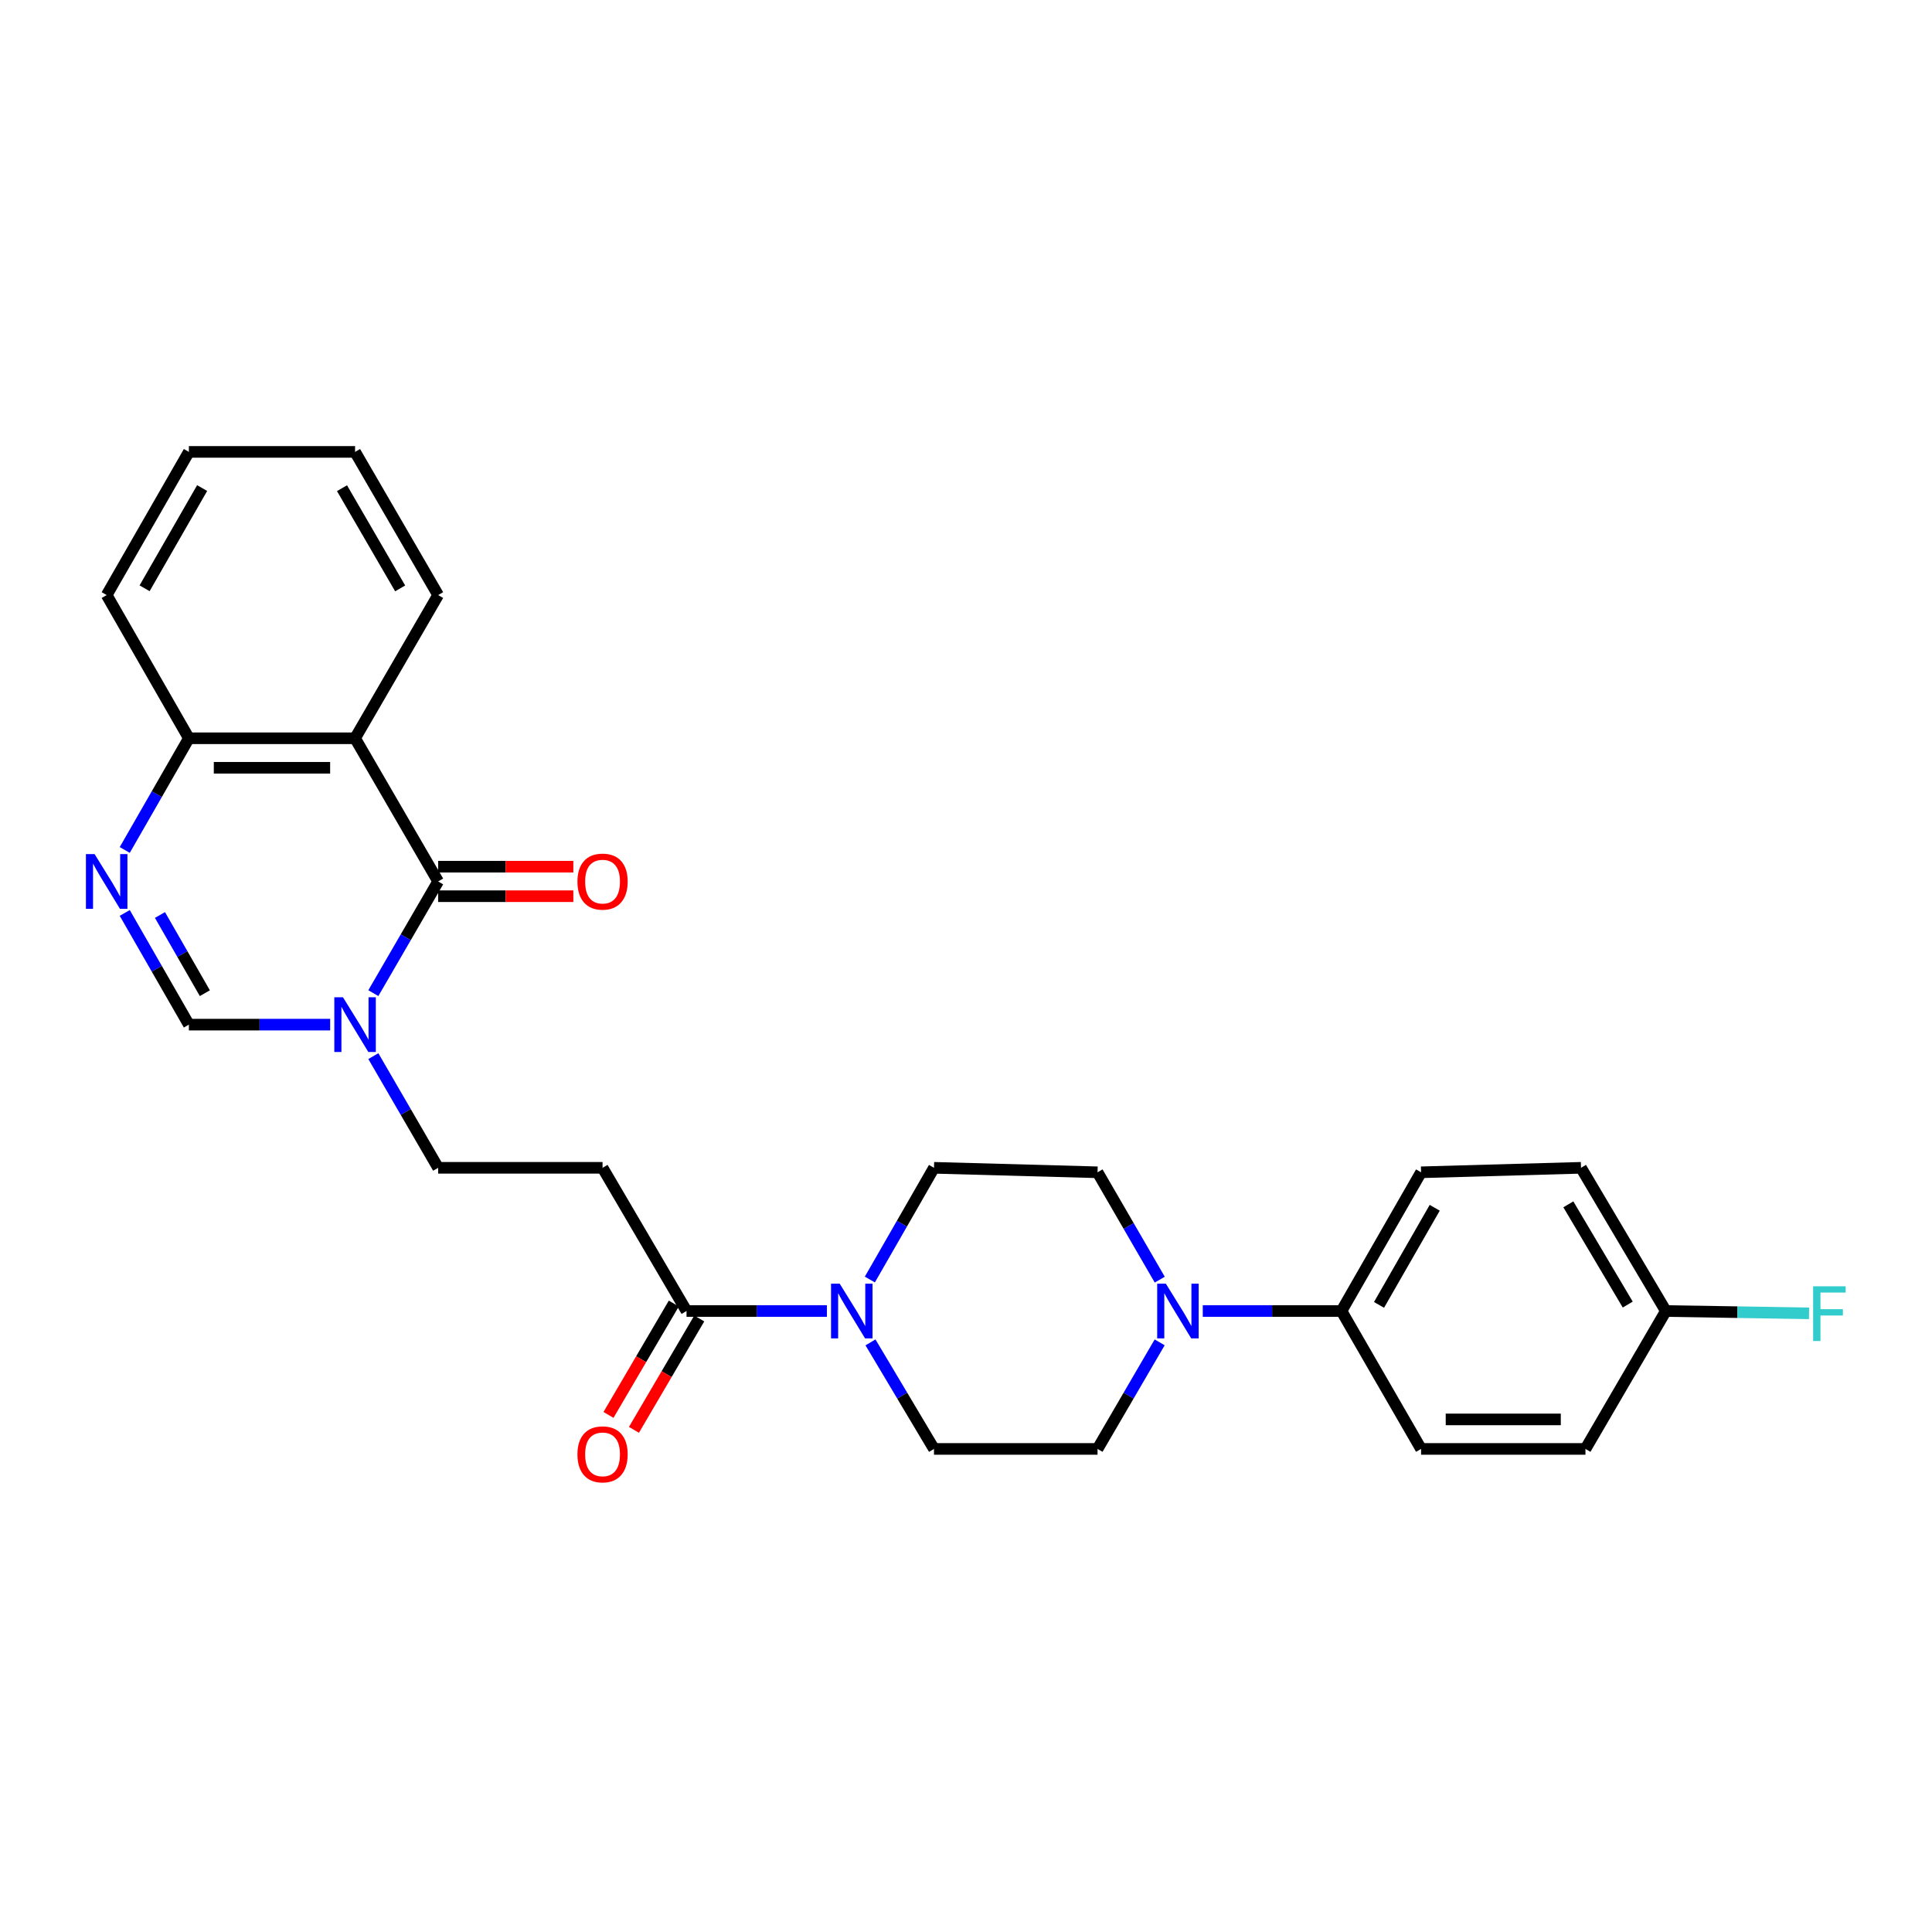 <?xml version='1.0' encoding='iso-8859-1'?>
<svg version='1.1' baseProfile='full'
              xmlns='http://www.w3.org/2000/svg'
                      xmlns:rdkit='http://www.rdkit.org/xml'
                      xmlns:xlink='http://www.w3.org/1999/xlink'
                  xml:space='preserve'
width='1000px' height='1000px' viewBox='0 0 1000 1000'>
<!-- END OF HEADER -->
<rect style='opacity:1.0;fill:#FFFFFF;stroke:none' width='1000' height='1000' x='0' y='0'> </rect>
<path class='bond-0' d='M 226.779,456.236 L 210.009,485.142' style='fill:none;fill-rule:evenodd;stroke:#000000;stroke-width:6px;stroke-linecap:butt;stroke-linejoin:miter;stroke-opacity:1' />
<path class='bond-0' d='M 210.009,485.142 L 193.239,514.048' style='fill:none;fill-rule:evenodd;stroke:#0000FF;stroke-width:6px;stroke-linecap:butt;stroke-linejoin:miter;stroke-opacity:1' />
<path class='bond-1' d='M 226.779,456.236 L 183.782,382.13' style='fill:none;fill-rule:evenodd;stroke:#000000;stroke-width:6px;stroke-linecap:butt;stroke-linejoin:miter;stroke-opacity:1' />
<path class='bond-11' d='M 226.779,463.873 L 261.767,463.873' style='fill:none;fill-rule:evenodd;stroke:#000000;stroke-width:6px;stroke-linecap:butt;stroke-linejoin:miter;stroke-opacity:1' />
<path class='bond-11' d='M 261.767,463.873 L 296.755,463.873' style='fill:none;fill-rule:evenodd;stroke:#FF0000;stroke-width:6px;stroke-linecap:butt;stroke-linejoin:miter;stroke-opacity:1' />
<path class='bond-11' d='M 226.779,448.599 L 261.767,448.599' style='fill:none;fill-rule:evenodd;stroke:#000000;stroke-width:6px;stroke-linecap:butt;stroke-linejoin:miter;stroke-opacity:1' />
<path class='bond-11' d='M 261.767,448.599 L 296.755,448.599' style='fill:none;fill-rule:evenodd;stroke:#FF0000;stroke-width:6px;stroke-linecap:butt;stroke-linejoin:miter;stroke-opacity:1' />
<path class='bond-3' d='M 170.891,530.35 L 134.327,530.35' style='fill:none;fill-rule:evenodd;stroke:#0000FF;stroke-width:6px;stroke-linecap:butt;stroke-linejoin:miter;stroke-opacity:1' />
<path class='bond-3' d='M 134.327,530.35 L 97.762,530.35' style='fill:none;fill-rule:evenodd;stroke:#000000;stroke-width:6px;stroke-linecap:butt;stroke-linejoin:miter;stroke-opacity:1' />
<path class='bond-9' d='M 193.24,546.652 L 210.01,575.554' style='fill:none;fill-rule:evenodd;stroke:#0000FF;stroke-width:6px;stroke-linecap:butt;stroke-linejoin:miter;stroke-opacity:1' />
<path class='bond-9' d='M 210.01,575.554 L 226.779,604.456' style='fill:none;fill-rule:evenodd;stroke:#000000;stroke-width:6px;stroke-linecap:butt;stroke-linejoin:miter;stroke-opacity:1' />
<path class='bond-8' d='M 183.782,382.13 L 97.762,382.13' style='fill:none;fill-rule:evenodd;stroke:#000000;stroke-width:6px;stroke-linecap:butt;stroke-linejoin:miter;stroke-opacity:1' />
<path class='bond-8' d='M 170.879,397.405 L 110.665,397.405' style='fill:none;fill-rule:evenodd;stroke:#000000;stroke-width:6px;stroke-linecap:butt;stroke-linejoin:miter;stroke-opacity:1' />
<path class='bond-20' d='M 183.782,382.13 L 226.779,308.008' style='fill:none;fill-rule:evenodd;stroke:#000000;stroke-width:6px;stroke-linecap:butt;stroke-linejoin:miter;stroke-opacity:1' />
<path class='bond-2' d='M 64.571,439.94 L 81.167,411.035' style='fill:none;fill-rule:evenodd;stroke:#0000FF;stroke-width:6px;stroke-linecap:butt;stroke-linejoin:miter;stroke-opacity:1' />
<path class='bond-2' d='M 81.167,411.035 L 97.762,382.13' style='fill:none;fill-rule:evenodd;stroke:#000000;stroke-width:6px;stroke-linecap:butt;stroke-linejoin:miter;stroke-opacity:1' />
<path class='bond-27' d='M 64.57,472.533 L 81.166,501.442' style='fill:none;fill-rule:evenodd;stroke:#0000FF;stroke-width:6px;stroke-linecap:butt;stroke-linejoin:miter;stroke-opacity:1' />
<path class='bond-27' d='M 81.166,501.442 L 97.762,530.35' style='fill:none;fill-rule:evenodd;stroke:#000000;stroke-width:6px;stroke-linecap:butt;stroke-linejoin:miter;stroke-opacity:1' />
<path class='bond-27' d='M 82.796,473.601 L 94.413,493.837' style='fill:none;fill-rule:evenodd;stroke:#0000FF;stroke-width:6px;stroke-linecap:butt;stroke-linejoin:miter;stroke-opacity:1' />
<path class='bond-27' d='M 94.413,493.837 L 106.03,514.073' style='fill:none;fill-rule:evenodd;stroke:#000000;stroke-width:6px;stroke-linecap:butt;stroke-linejoin:miter;stroke-opacity:1' />
<path class='bond-4' d='M 428.004,678.579 L 391.675,678.579' style='fill:none;fill-rule:evenodd;stroke:#0000FF;stroke-width:6px;stroke-linecap:butt;stroke-linejoin:miter;stroke-opacity:1' />
<path class='bond-4' d='M 391.675,678.579 L 355.346,678.579' style='fill:none;fill-rule:evenodd;stroke:#000000;stroke-width:6px;stroke-linecap:butt;stroke-linejoin:miter;stroke-opacity:1' />
<path class='bond-12' d='M 450.56,694.816 L 466.995,722.389' style='fill:none;fill-rule:evenodd;stroke:#0000FF;stroke-width:6px;stroke-linecap:butt;stroke-linejoin:miter;stroke-opacity:1' />
<path class='bond-12' d='M 466.995,722.389 L 483.429,749.961' style='fill:none;fill-rule:evenodd;stroke:#000000;stroke-width:6px;stroke-linecap:butt;stroke-linejoin:miter;stroke-opacity:1' />
<path class='bond-13' d='M 450.236,662.282 L 466.833,633.369' style='fill:none;fill-rule:evenodd;stroke:#0000FF;stroke-width:6px;stroke-linecap:butt;stroke-linejoin:miter;stroke-opacity:1' />
<path class='bond-13' d='M 466.833,633.369 L 483.429,604.456' style='fill:none;fill-rule:evenodd;stroke:#000000;stroke-width:6px;stroke-linecap:butt;stroke-linejoin:miter;stroke-opacity:1' />
<path class='bond-5' d='M 355.346,678.579 L 311.882,604.456' style='fill:none;fill-rule:evenodd;stroke:#000000;stroke-width:6px;stroke-linecap:butt;stroke-linejoin:miter;stroke-opacity:1' />
<path class='bond-16' d='M 348.758,674.715 L 331.856,703.534' style='fill:none;fill-rule:evenodd;stroke:#000000;stroke-width:6px;stroke-linecap:butt;stroke-linejoin:miter;stroke-opacity:1' />
<path class='bond-16' d='M 331.856,703.534 L 314.953,732.353' style='fill:none;fill-rule:evenodd;stroke:#FF0000;stroke-width:6px;stroke-linecap:butt;stroke-linejoin:miter;stroke-opacity:1' />
<path class='bond-16' d='M 361.934,682.443 L 345.031,711.262' style='fill:none;fill-rule:evenodd;stroke:#000000;stroke-width:6px;stroke-linecap:butt;stroke-linejoin:miter;stroke-opacity:1' />
<path class='bond-16' d='M 345.031,711.262 L 328.128,740.081' style='fill:none;fill-rule:evenodd;stroke:#FF0000;stroke-width:6px;stroke-linecap:butt;stroke-linejoin:miter;stroke-opacity:1' />
<path class='bond-6' d='M 600.288,662.344 L 584.186,634.558' style='fill:none;fill-rule:evenodd;stroke:#0000FF;stroke-width:6px;stroke-linecap:butt;stroke-linejoin:miter;stroke-opacity:1' />
<path class='bond-6' d='M 584.186,634.558 L 568.083,606.773' style='fill:none;fill-rule:evenodd;stroke:#000000;stroke-width:6px;stroke-linecap:butt;stroke-linejoin:miter;stroke-opacity:1' />
<path class='bond-10' d='M 622.553,678.579 L 658.452,678.579' style='fill:none;fill-rule:evenodd;stroke:#0000FF;stroke-width:6px;stroke-linecap:butt;stroke-linejoin:miter;stroke-opacity:1' />
<path class='bond-10' d='M 658.452,678.579 L 694.35,678.579' style='fill:none;fill-rule:evenodd;stroke:#000000;stroke-width:6px;stroke-linecap:butt;stroke-linejoin:miter;stroke-opacity:1' />
<path class='bond-29' d='M 600.238,694.805 L 584.16,722.383' style='fill:none;fill-rule:evenodd;stroke:#0000FF;stroke-width:6px;stroke-linecap:butt;stroke-linejoin:miter;stroke-opacity:1' />
<path class='bond-29' d='M 584.16,722.383 L 568.083,749.961' style='fill:none;fill-rule:evenodd;stroke:#000000;stroke-width:6px;stroke-linecap:butt;stroke-linejoin:miter;stroke-opacity:1' />
<path class='bond-7' d='M 311.882,604.456 L 226.779,604.456' style='fill:none;fill-rule:evenodd;stroke:#000000;stroke-width:6px;stroke-linecap:butt;stroke-linejoin:miter;stroke-opacity:1' />
<path class='bond-24' d='M 97.762,382.13 L 55.215,308.008' style='fill:none;fill-rule:evenodd;stroke:#000000;stroke-width:6px;stroke-linecap:butt;stroke-linejoin:miter;stroke-opacity:1' />
<path class='bond-17' d='M 694.35,678.579 L 735.54,606.773' style='fill:none;fill-rule:evenodd;stroke:#000000;stroke-width:6px;stroke-linecap:butt;stroke-linejoin:miter;stroke-opacity:1' />
<path class='bond-17' d='M 713.778,675.408 L 742.611,625.144' style='fill:none;fill-rule:evenodd;stroke:#000000;stroke-width:6px;stroke-linecap:butt;stroke-linejoin:miter;stroke-opacity:1' />
<path class='bond-18' d='M 694.35,678.579 L 735.54,749.961' style='fill:none;fill-rule:evenodd;stroke:#000000;stroke-width:6px;stroke-linecap:butt;stroke-linejoin:miter;stroke-opacity:1' />
<path class='bond-14' d='M 483.429,749.961 L 568.083,749.961' style='fill:none;fill-rule:evenodd;stroke:#000000;stroke-width:6px;stroke-linecap:butt;stroke-linejoin:miter;stroke-opacity:1' />
<path class='bond-15' d='M 483.429,604.456 L 568.083,606.773' style='fill:none;fill-rule:evenodd;stroke:#000000;stroke-width:6px;stroke-linecap:butt;stroke-linejoin:miter;stroke-opacity:1' />
<path class='bond-22' d='M 735.54,606.773 L 818.327,604.456' style='fill:none;fill-rule:evenodd;stroke:#000000;stroke-width:6px;stroke-linecap:butt;stroke-linejoin:miter;stroke-opacity:1' />
<path class='bond-21' d='M 735.54,749.961 L 820.626,749.961' style='fill:none;fill-rule:evenodd;stroke:#000000;stroke-width:6px;stroke-linecap:butt;stroke-linejoin:miter;stroke-opacity:1' />
<path class='bond-21' d='M 748.303,734.686 L 807.863,734.686' style='fill:none;fill-rule:evenodd;stroke:#000000;stroke-width:6px;stroke-linecap:butt;stroke-linejoin:miter;stroke-opacity:1' />
<path class='bond-19' d='M 862.24,678.579 L 820.626,749.961' style='fill:none;fill-rule:evenodd;stroke:#000000;stroke-width:6px;stroke-linecap:butt;stroke-linejoin:miter;stroke-opacity:1' />
<path class='bond-23' d='M 862.24,678.579 L 899.299,679.177' style='fill:none;fill-rule:evenodd;stroke:#000000;stroke-width:6px;stroke-linecap:butt;stroke-linejoin:miter;stroke-opacity:1' />
<path class='bond-23' d='M 899.299,679.177 L 936.357,679.775' style='fill:none;fill-rule:evenodd;stroke:#33CCCC;stroke-width:6px;stroke-linecap:butt;stroke-linejoin:miter;stroke-opacity:1' />
<path class='bond-30' d='M 862.24,678.579 L 818.327,604.456' style='fill:none;fill-rule:evenodd;stroke:#000000;stroke-width:6px;stroke-linecap:butt;stroke-linejoin:miter;stroke-opacity:1' />
<path class='bond-30' d='M 842.512,675.246 L 811.772,623.36' style='fill:none;fill-rule:evenodd;stroke:#000000;stroke-width:6px;stroke-linecap:butt;stroke-linejoin:miter;stroke-opacity:1' />
<path class='bond-25' d='M 226.779,308.008 L 183.782,233.902' style='fill:none;fill-rule:evenodd;stroke:#000000;stroke-width:6px;stroke-linecap:butt;stroke-linejoin:miter;stroke-opacity:1' />
<path class='bond-25' d='M 207.118,304.557 L 177.02,252.683' style='fill:none;fill-rule:evenodd;stroke:#000000;stroke-width:6px;stroke-linecap:butt;stroke-linejoin:miter;stroke-opacity:1' />
<path class='bond-28' d='M 55.215,308.008 L 97.762,233.902' style='fill:none;fill-rule:evenodd;stroke:#000000;stroke-width:6px;stroke-linecap:butt;stroke-linejoin:miter;stroke-opacity:1' />
<path class='bond-28' d='M 74.843,304.497 L 104.626,252.623' style='fill:none;fill-rule:evenodd;stroke:#000000;stroke-width:6px;stroke-linecap:butt;stroke-linejoin:miter;stroke-opacity:1' />
<path class='bond-26' d='M 183.782,233.902 L 97.762,233.902' style='fill:none;fill-rule:evenodd;stroke:#000000;stroke-width:6px;stroke-linecap:butt;stroke-linejoin:miter;stroke-opacity:1' />
<path  class='atom-1' d='M 177.522 516.19
L 186.802 531.19
Q 187.722 532.67, 189.202 535.35
Q 190.682 538.03, 190.762 538.19
L 190.762 516.19
L 194.522 516.19
L 194.522 544.51
L 190.642 544.51
L 180.682 528.11
Q 179.522 526.19, 178.282 523.99
Q 177.082 521.79, 176.722 521.11
L 176.722 544.51
L 173.042 544.51
L 173.042 516.19
L 177.522 516.19
' fill='#0000FF'/>
<path  class='atom-3' d='M 48.955 442.076
L 58.235 457.076
Q 59.155 458.556, 60.635 461.236
Q 62.115 463.916, 62.195 464.076
L 62.195 442.076
L 65.955 442.076
L 65.955 470.396
L 62.075 470.396
L 52.115 453.996
Q 50.955 452.076, 49.715 449.876
Q 48.515 447.676, 48.155 446.996
L 48.155 470.396
L 44.475 470.396
L 44.475 442.076
L 48.955 442.076
' fill='#0000FF'/>
<path  class='atom-5' d='M 434.622 664.419
L 443.902 679.419
Q 444.822 680.899, 446.302 683.579
Q 447.782 686.259, 447.862 686.419
L 447.862 664.419
L 451.622 664.419
L 451.622 692.739
L 447.742 692.739
L 437.782 676.339
Q 436.622 674.419, 435.382 672.219
Q 434.182 670.019, 433.822 669.339
L 433.822 692.739
L 430.142 692.739
L 430.142 664.419
L 434.622 664.419
' fill='#0000FF'/>
<path  class='atom-7' d='M 603.437 664.419
L 612.717 679.419
Q 613.637 680.899, 615.117 683.579
Q 616.597 686.259, 616.677 686.419
L 616.677 664.419
L 620.437 664.419
L 620.437 692.739
L 616.557 692.739
L 606.597 676.339
Q 605.437 674.419, 604.197 672.219
Q 602.997 670.019, 602.637 669.339
L 602.637 692.739
L 598.957 692.739
L 598.957 664.419
L 603.437 664.419
' fill='#0000FF'/>
<path  class='atom-12' d='M 298.882 456.316
Q 298.882 449.516, 302.242 445.716
Q 305.602 441.916, 311.882 441.916
Q 318.162 441.916, 321.522 445.716
Q 324.882 449.516, 324.882 456.316
Q 324.882 463.196, 321.482 467.116
Q 318.082 470.996, 311.882 470.996
Q 305.642 470.996, 302.242 467.116
Q 298.882 463.236, 298.882 456.316
M 311.882 467.796
Q 316.202 467.796, 318.522 464.916
Q 320.882 461.996, 320.882 456.316
Q 320.882 450.756, 318.522 447.956
Q 316.202 445.116, 311.882 445.116
Q 307.562 445.116, 305.202 447.916
Q 302.882 450.716, 302.882 456.316
Q 302.882 462.036, 305.202 464.916
Q 307.562 467.796, 311.882 467.796
' fill='#FF0000'/>
<path  class='atom-17' d='M 298.882 752.765
Q 298.882 745.965, 302.242 742.165
Q 305.602 738.365, 311.882 738.365
Q 318.162 738.365, 321.522 742.165
Q 324.882 745.965, 324.882 752.765
Q 324.882 759.645, 321.482 763.565
Q 318.082 767.445, 311.882 767.445
Q 305.642 767.445, 302.242 763.565
Q 298.882 759.685, 298.882 752.765
M 311.882 764.245
Q 316.202 764.245, 318.522 761.365
Q 320.882 758.445, 320.882 752.765
Q 320.882 747.205, 318.522 744.405
Q 316.202 741.565, 311.882 741.565
Q 307.562 741.565, 305.202 744.365
Q 302.882 747.165, 302.882 752.765
Q 302.882 758.485, 305.202 761.365
Q 307.562 764.245, 311.882 764.245
' fill='#FF0000'/>
<path  class='atom-24' d='M 938.474 665.785
L 955.314 665.785
L 955.314 669.025
L 942.274 669.025
L 942.274 677.625
L 953.874 677.625
L 953.874 680.905
L 942.274 680.905
L 942.274 694.105
L 938.474 694.105
L 938.474 665.785
' fill='#33CCCC'/>
</svg>
